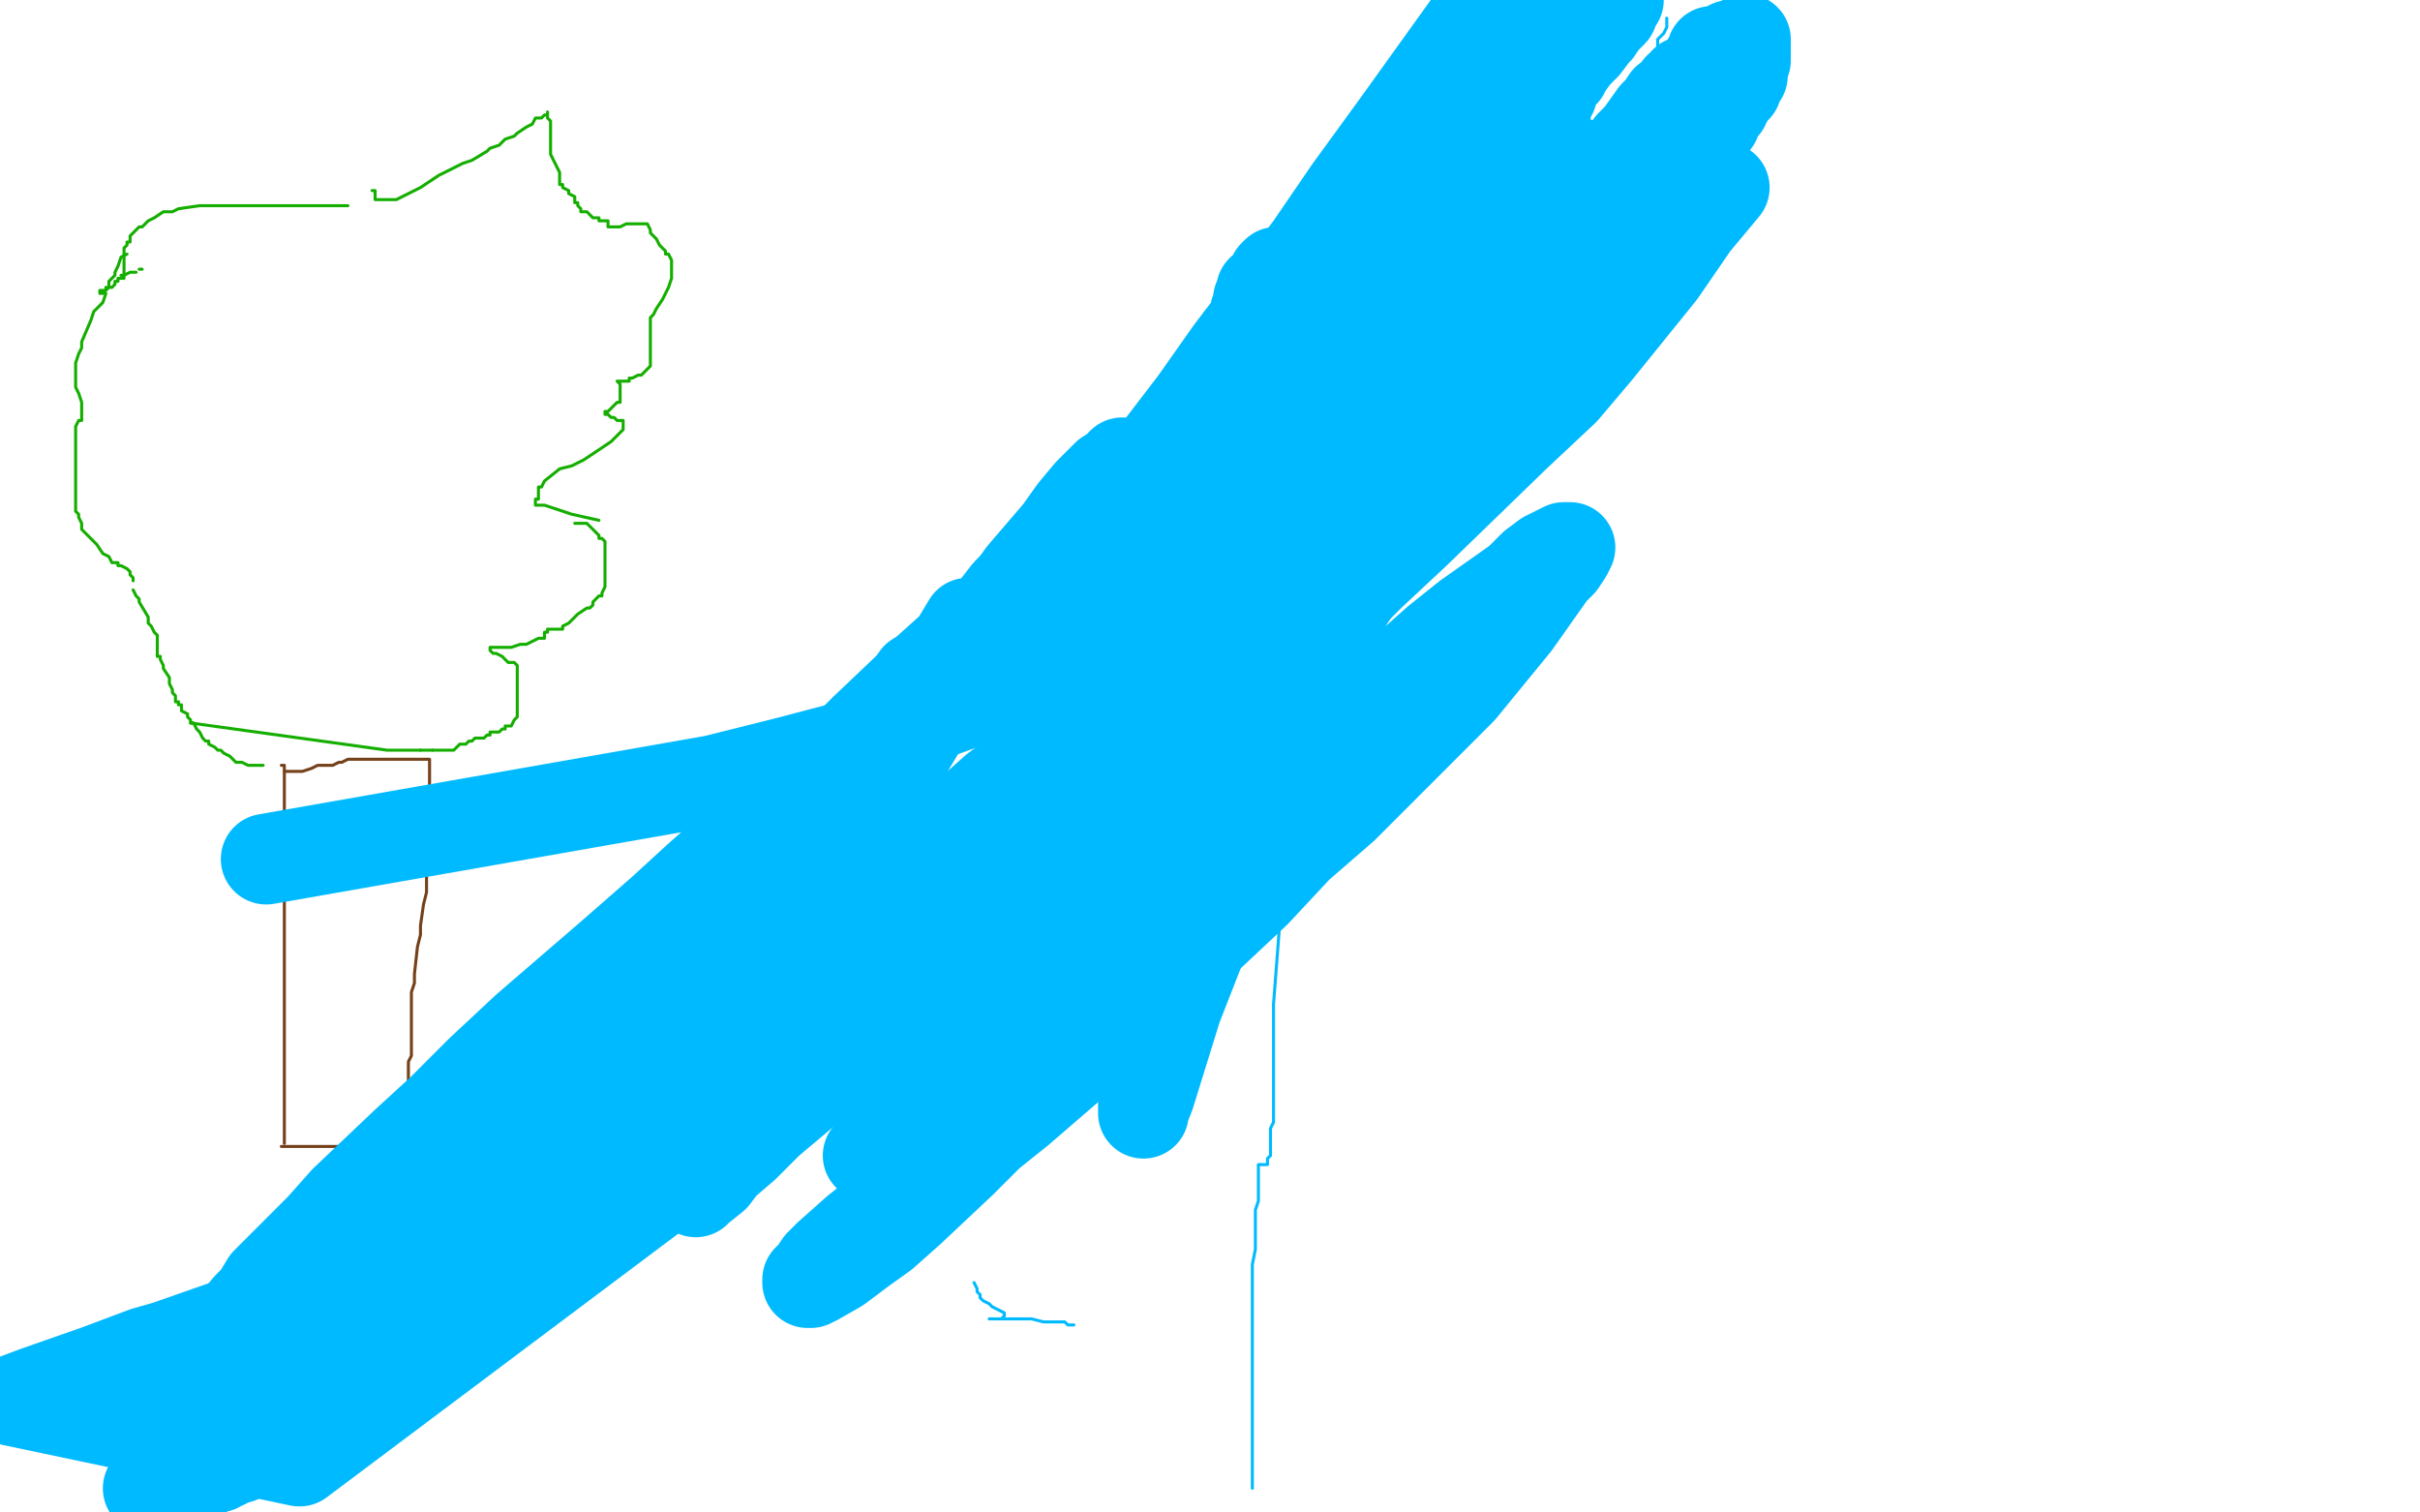 <?xml version="1.0" standalone="no"?>
<!DOCTYPE svg PUBLIC "-//W3C//DTD SVG 1.1//EN"
"http://www.w3.org/Graphics/SVG/1.1/DTD/svg11.dtd">

<svg width="800" height="500" version="1.1" xmlns="http://www.w3.org/2000/svg" xmlns:xlink="http://www.w3.org/1999/xlink" style="stroke-antialiasing: false"><desc>This SVG has been created on https://colorillo.com/</desc><rect x='0' y='0' width='800' height='500' style='fill: rgb(255,255,255); stroke-width:0' /><polyline points="93,253 94,253 94,253 94,254 94,255 94,257 94,258 94,259 94,260 94,261 94,262 94,263 94,264 94,265 94,267 94,268 94,269 94,271 94,272 94,273 94,274 94,275 94,276 94,277 94,279 94,280 94,282 94,283 94,285 94,286 94,288 94,291 94,294 94,296 94,297 94,301 94,303 94,306 94,311 94,312 94,313 94,318 94,321 94,323 94,330 94,334 94,337 94,342 94,351 94,354 94,358 94,361 94,362 94,363 94,364 94,365 94,366 94,367 94,371 94,374 94,375 94,376 94,377 94,378" style="fill: none; stroke: #74411a; stroke-width: 1; stroke-linejoin: round; stroke-linecap: round; stroke-antialiasing: false; stroke-antialias: 0; opacity: 1.0"/>
<polyline points="142,262 142,263 142,263 142,264 142,264 142,265 142,265 142,266 142,266 142,267 142,268 142,269 142,271 142,272 142,274 142,278 142,280 142,283 141,289 141,292 141,295 140,299 139,306 139,309 138,313 137,322 137,325 136,328 136,335 136,338 136,341 136,345 136,349 135,351 135,352 135,354 135,355 135,356 135,359 135,360 135,361 135,362 135,363 135,365 135,366 135,367 135,368 135,369 135,370 135,371 135,372 135,373 135,374 135,375 135,376 135,378 135,379 135,380 134,380 133,380 132,380 131,380 130,380 126,379 125,379 124,379 123,379 122,379 121,379 120,379 119,379 118,379 117,379 116,379 115,379 114,379 113,379 111,379 110,379 108,379 105,379 104,379 102,379 100,379 99,379 96,379 95,379 94,379 93,379" style="fill: none; stroke: #74411a; stroke-width: 1; stroke-linejoin: round; stroke-linecap: round; stroke-antialiasing: false; stroke-antialias: 0; opacity: 1.0"/>
<polyline points="142,267 142,266 142,266 142,265 142,265 142,264 142,263 142,262 142,261 142,260 142,259 142,258 142,257 142,256 142,255 142,254 142,253 142,252 142,251 141,251 140,251 139,251 138,251 137,251 136,251 135,251 134,251 133,251 132,251 130,251 129,251 128,251 127,251 126,251 125,251 124,251 123,251 122,251 121,251 119,251 118,251 116,251 115,251 113,252 112,252 110,253 108,253 105,253 103,254 100,255 99,255 98,255 97,255 96,255 95,255 94,255" style="fill: none; stroke: #74411a; stroke-width: 1; stroke-linejoin: round; stroke-linecap: round; stroke-antialiasing: false; stroke-antialias: 0; opacity: 1.0"/>
<polyline points="87,253 86,253 86,253 85,253 85,253 84,253 84,253 83,253 82,253 80,252 79,252 78,252 77,251 76,250 74,249 73,248 72,248 71,247 69,246 69,245 68,245 67,244 66,242 65,241 64,239 63,239 63,238 62,237 62,236 60,235 60,234 60,233 59,233 59,232 58,232 58,231 58,230 57,229 57,228 56,226 56,225 56,224 54,221 54,220 53,218 53,217 52,217 52,216 52,215 52,214 52,213 52,212 52,211 52,210 51,209 50,207 49,206 49,204 46,199 46,198 45,197 44,195" style="fill: none; stroke: #14ae00; stroke-width: 1; stroke-linejoin: round; stroke-linecap: round; stroke-antialiasing: false; stroke-antialias: 0; opacity: 1.0"/>
<polyline points="44,192 44,191 44,191 43,190 43,190 43,189 43,189 42,188 42,188 40,187 39,187 39,186 38,186 37,186 36,184 34,183 32,180 31,179 28,176 27,175 27,173 26,171 26,170 25,169 25,168 25,163 25,160 25,158 25,151 25,148 25,146 25,144 25,143 25,142 25,141 26,139 27,139 27,138 27,137 27,136 27,135 27,134 27,133 26,130 25,128 25,127 25,126 25,125 25,123 25,122 25,120 26,117 27,115 27,113 30,106 31,103 34,100 35,97" style="fill: none; stroke: #14ae00; stroke-width: 1; stroke-linejoin: round; stroke-linecap: round; stroke-antialiasing: false; stroke-antialias: 0; opacity: 1.0"/>
<polyline points="40,91 41,91 41,91 43,90 43,90 44,90 44,90 45,90 45,90" style="fill: none; stroke: #14ae00; stroke-width: 1; stroke-linejoin: round; stroke-linecap: round; stroke-antialiasing: false; stroke-antialias: 0; opacity: 1.0"/>
<polyline points="46,89 47,89 47,89" style="fill: none; stroke: #14ae00; stroke-width: 1; stroke-linejoin: round; stroke-linecap: round; stroke-antialiasing: false; stroke-antialias: 0; opacity: 1.0"/>
<polyline points="115,68 114,68 114,68 113,68 113,68 112,68 112,68 111,68 111,68 110,68 110,68 109,68 109,68 108,68 107,68 105,68 103,68 101,68 94,68 90,68 87,68 83,68 76,68 71,68 66,68 59,69 57,70 54,70 51,72 49,73 47,75 46,75 44,77 43,78 43,80 42,80 42,81 41,82 41,85 41,86 41,88 41,89 41,90 41,91 41,92 40,92 39,92 39,93 38,93 38,94 37,95 36,95 35,95 35,96 34,96 33,96 33,97 34,97 35,96 36,95 36,93 37,92 38,91 38,90 39,88 40,85 42,84" style="fill: none; stroke: #14ae00; stroke-width: 1; stroke-linejoin: round; stroke-linecap: round; stroke-antialiasing: false; stroke-antialias: 0; opacity: 1.0"/>
<polyline points="123,63 124,63 124,63 124,64 124,64 124,65 124,66 125,66 126,66 127,66 129,66 131,66 133,65 135,64 139,62 145,58 149,56 153,54 156,53 161,50 162,49 165,48 167,46 170,45 171,44 174,42 176,41 177,39 179,39 180,38 181,38 181,37 181,38 181,39 182,40 182,42 182,43 182,44 182,45 182,46 182,47 182,49 182,51 184,55 185,57 185,59 185,60 185,61 186,61 186,62 188,63 188,64 190,65 190,67 191,67 191,68 192,69 192,70 193,70 194,70 195,71 196,72 198,72 198,73 199,73 200,73 201,73 201,74 201,75 202,75 203,75 204,75 205,75 207,74 210,74 211,74 212,74 213,74 214,74 215,76 215,77 217,79 218,81 220,83 220,84 221,84 222,86 222,88 222,89 222,90 222,91 222,92 221,95 220,97 219,99 217,102 216,104 215,105 215,106 215,107 215,109 215,110 215,112 215,113 215,115 215,116 215,117 215,118 215,119 215,120 215,121 214,122 213,123 212,124 211,124 209,125 208,125 208,126 206,126 205,126 204,126 205,127 205,128 205,129 205,130 205,131 205,133 204,133 203,134 201,136 200,136 200,137 201,137 202,138 203,138 204,139 205,139 206,139 206,140 206,141 206,142 205,143 204,144 203,145 202,146 199,148 193,152 189,154 185,155 180,159 179,161 178,161 178,162 178,163 178,165 177,165 177,166 177,167 178,167 180,167 183,168 189,170 198,172" style="fill: none; stroke: #14ae00; stroke-width: 1; stroke-linejoin: round; stroke-linecap: round; stroke-antialiasing: false; stroke-antialias: 0; opacity: 1.0"/>
<polyline points="190,173 191,173 191,173 192,173 192,173 193,173 194,173 195,174 197,176 198,177 198,178 199,178 200,179 200,180 200,181 200,182 200,183 200,184 200,186 200,188 200,189 200,190 200,192 200,193 200,194 199,196 199,197 198,197 196,199 196,200 195,201 194,201 191,203 190,204 189,205 188,206 186,207 186,208 183,208 182,208 181,208 181,209 180,209 180,210 180,211 179,211 178,211 176,212 174,213 172,213 169,214 166,214 165,214 164,214 163,214 162,214 162,215 163,216 164,216 166,217 168,219 169,219 170,219 171,220 171,221 171,222 171,223 171,224 171,225 171,226 171,227 171,228 171,229 171,230 171,232 171,233 171,234 171,235 171,236 171,237 170,238 169,240 168,240 167,240 167,241 166,241 165,242 164,242 163,242 162,242 162,243 161,243 160,244 159,244 158,244 157,244 156,245 155,245 154,246 153,246 152,246 151,247 150,248 149,248 148,248 147,248 146,248 145,248 144,248 143,248" style="fill: none; stroke: #14ae00; stroke-width: 1; stroke-linejoin: round; stroke-linecap: round; stroke-antialiasing: false; stroke-antialias: 0; opacity: 1.0"/>
<polyline points="139,248 138,248 137,248 132,248 128,248 63,239" style="fill: none; stroke: #14ae00; stroke-width: 1; stroke-linejoin: round; stroke-linecap: round; stroke-antialiasing: false; stroke-antialias: 0; opacity: 1.0"/>
<polyline points="143,248 142,248 141,248 140,248 139,248" style="fill: none; stroke: #14ae00; stroke-width: 1; stroke-linejoin: round; stroke-linecap: round; stroke-antialiasing: false; stroke-antialias: 0; opacity: 1.0"/>
<polyline points="495,5 494,5 494,5 493,6 493,6 492,7 492,7 492,8 492,8 490,9 490,9 488,11 488,11 487,13 487,13 482,17 480,20 477,23 467,32 464,35 460,40 456,44 449,54 445,58 441,64 431,77 424,84 419,91 413,99 400,115 392,125 383,135 365,155 356,167 346,178 324,203 313,215 301,230 290,242 268,267 256,281 244,296 221,323 209,337 195,355 165,386 147,404 130,418 112,433 73,465 53,480 36,493" style="fill: none; stroke: #00baff; stroke-width: 1; stroke-linejoin: round; stroke-linecap: round; stroke-antialiasing: false; stroke-antialias: 0; opacity: 1.0"/>
<polyline points="551,6 551,7 551,7 551,8 551,9 550,11 548,13 548,14 548,16 546,19 544,20 543,22 541,26 540,28 539,29 537,34 535,35 535,37 533,39 529,46 526,49 525,52 518,63 515,66 514,70 510,75 503,85 500,90 497,96 493,106 491,112 489,118 484,129 481,138 478,146 471,163 467,173 463,184 458,196 448,223 442,237 437,250 429,277 427,292 423,306 421,332 421,345 421,356 421,363 421,369 421,371 420,373 420,377 420,378 420,379 420,380 420,382 419,383 419,384 419,385 418,385 416,385 416,386 416,386 416,387 416,387 416,388 416,388 416,389 416,389 416,390 416,391 416,392 416,394 416,397 415,400 415,403 415,409 415,413 414,418 414,421 414,432 414,439 414,449 414,467 414,476 414,484 414,492" style="fill: none; stroke: #00baff; stroke-width: 1; stroke-linejoin: round; stroke-linecap: round; stroke-antialiasing: false; stroke-antialias: 0; opacity: 1.0"/>
<polyline points="355,438 353,438 353,438 352,437 352,437 350,437 350,437 345,437 345,437 341,436 341,436 337,436 337,436 334,436 329,436 328,436 327,436 328,436 329,436 331,436 332,435 332,434 330,433 328,432 327,431 325,430 324,429 324,428 323,427 323,426 322,424" style="fill: none; stroke: #00baff; stroke-width: 1; stroke-linejoin: round; stroke-linecap: round; stroke-antialiasing: false; stroke-antialias: 0; opacity: 1.0"/>
<polyline points="385,335 385,336 385,336 385,337 385,337 385,338 385,338 384,338 384,338 383,342 382,347 382,350 380,359 379,362 378,365 378,367 378,368 378,367 380,362 389,333 398,310 407,280 419,245 439,169 450,129 459,91 476,24" style="fill: none; stroke: #00baff; stroke-width: 30; stroke-linejoin: round; stroke-linecap: round; stroke-antialiasing: false; stroke-antialias: 0; opacity: 1.0"/>
<polyline points="410,177 409,178 409,178 408,178 408,178 408,179 408,179 408,180 407,180 406,180 406,181 405,181 404,181 404,182 403,182 403,183 402,183 402,184 401,185 400,185 400,186 399,186 398,186 398,187 397,188 397,189 396,190 394,191 392,195 390,197 388,200 386,202 381,208 379,210 376,215 368,224 364,229 361,234 357,239 346,252 340,258 335,266 324,279 320,286 314,294 302,310 297,317 290,325 286,330 278,338 273,343 270,347 263,352 259,354 257,356 253,358 253,359 252,359 250,360 249,360 248,360 245,362 243,363 242,364 235,367 228,370 220,374 204,385 196,389 188,393 183,395 175,398 173,398" style="fill: none; stroke: #00baff; stroke-width: 30; stroke-linejoin: round; stroke-linecap: round; stroke-antialiasing: false; stroke-antialias: 0; opacity: 1.0"/>
<polyline points="166,416 166,417 166,417 165,418 165,418 164,419 163,420 163,421 162,421 162,422 161,423 160,424 159,425 158,426 158,427 156,428 154,430 153,432 152,433 151,434 148,436 147,437 145,438 143,441 140,442 139,443 132,447 129,450 127,452 124,454 119,457 117,459 114,460 112,463 110,464 108,465 107,466 105,467 104,468 102,469 102,470 101,470 100,471 98,472 95,474 94,474 90,476 89,477 86,478 85,479 81,480 79,482 78,482 74,484 73,484 72,484 72,485 70,485 69,486 67,487 66,487 64,487 63,488 62,489 61,489 60,489 59,489 58,489 57,490 56,490 54,490 53,491 52,491 51,492 50,492 49,492 50,492 53,491 54,490 56,489 62,486 66,484 71,482 77,479 88,474 93,471 100,469 116,458 125,453 135,445 153,432 163,425 173,418 182,410 199,394 207,386 212,380 222,369 226,365 230,360 236,352 239,349 240,346 242,344 243,341 244,339 244,338 245,337 245,336 245,335 246,334 247,333 247,331 249,329 251,325 252,323 253,322 255,319 256,318 258,315 261,309 262,306 265,302 268,298 270,294 272,291 275,286 282,277 284,272 287,269 289,265 294,258 296,254 300,248 306,238 309,234 313,228 322,214 328,206 333,197 338,190 350,176 355,169 360,163 366,157" style="fill: none; stroke: #00baff; stroke-width: 30; stroke-linejoin: round; stroke-linecap: round; stroke-antialiasing: false; stroke-antialias: 0; opacity: 1.0"/>
<polyline points="320,206 317,211 317,211 314,216 314,216 309,222 309,222 305,224 305,224 302,229 302,229 298,234 298,234 287,247 287,247 283,252 276,260 266,275 259,282 253,291 241,305 233,317 226,325 212,346 207,354 202,361 197,367 190,377 188,379 187,380 187,381 188,381 189,381 190,380 191,380 192,379 194,379 197,376 201,373 203,372 206,370 213,366 216,363 221,358 238,346 246,339 252,333 271,315 280,306 291,297 302,287 320,269 329,261 337,255 355,238 364,230 373,222 388,207 394,201 402,194 409,187 423,173 428,166 435,159 441,151 444,148 445,145 447,143 448,142 448,141 447,141 446,141 443,142 440,144 434,148 416,159 403,166 389,175 362,194 345,205 331,216 303,237 289,247 275,257 253,276 243,285 234,292 226,301 218,310 215,312 214,314 212,315 211,316 212,315 213,313 216,310 219,307 222,305 229,297 233,292 240,285 249,276 267,259 277,250 286,241 306,222 316,213 326,205 333,196 350,179 356,170 363,161 371,153" style="fill: none; stroke: #00baff; stroke-width: 30; stroke-linejoin: round; stroke-linecap: round; stroke-antialiasing: false; stroke-antialias: 0; opacity: 1.0"/>
<polyline points="422,90 421,91 421,91 420,93 420,93 420,94 420,94 419,95 419,95 418,96 418,96 417,96 417,96 417,97 417,97 417,98 416,99 416,100 416,102 415,103 415,104 414,107 413,109 410,112 407,123 404,127 401,135 395,144 392,149 390,153 386,158 377,168 372,173 368,176 360,185 356,189 352,193 346,200 344,203 342,204 341,205 341,204 344,200 347,197 353,187 372,164 382,150 395,133 407,116 433,82 446,63 462,41 490,2 518,5 502,22 496,31 488,41 480,51 465,70 460,77 454,84 442,102 436,112 431,119 421,133 419,138 417,141 415,144 415,145 416,145 417,145 420,141 422,139 425,135 428,129 437,117 442,107 449,96 460,78 466,66 474,55 491,34 499,24 505,15 514,4 516,2 516,1 516,0 517,0 517,1 516,3 515,5 514,6 510,13 508,17 505,24 497,43 491,51 487,60 475,83 469,94 464,104 459,112 452,123 451,127 450,128 449,130 449,131 450,131 451,131 453,129 460,123 465,118 469,114 476,107 478,105 480,103 485,95 488,89 490,83 493,78 497,72 499,67 502,63 505,56 506,53 507,51 508,49 509,48 509,47 509,46 509,45 509,44 509,43 509,42 510,40 511,37 511,35 511,33 513,31 513,28 514,26 516,22 516,20 518,18 518,17 521,13 523,10 525,8 531,1 535,0 533,2 533,4 531,6 530,7 528,10 527,11 524,15 522,17 521,18 518,22 517,24 515,26 514,28 510,34 508,36 507,39 503,46 501,49 499,52 494,61 491,65 489,70 485,76 479,86 474,95 470,102 463,115 458,124 453,132 449,141 439,157 434,164 429,173 419,191 415,198 409,207 395,228 385,241 377,253 359,276 347,291 335,302 319,315 295,337 283,347 273,355 254,371 246,379 239,385 236,389 231,393 230,393 230,394" style="fill: none; stroke: #00baff; stroke-width: 30; stroke-linejoin: round; stroke-linecap: round; stroke-antialiasing: false; stroke-antialias: 0; opacity: 1.0"/>
<polyline points="315,331 316,330 316,330 317,329 317,329 317,327 317,327 318,326 318,326 319,325 319,325 321,321 322,320 322,317 323,316 324,315 324,314 324,313 324,312 324,311 324,310 324,309 326,306 326,305 327,304 328,302 329,300 330,300 329,301 329,302 326,303 322,308 315,315 306,323 297,333 267,355 249,372 227,387 179,423 155,441 127,462 99,483 4,463 12,460 32,453 40,450 48,447 55,445 75,438 82,435 89,433 98,429" style="fill: none; stroke: #00baff; stroke-width: 30; stroke-linejoin: round; stroke-linecap: round; stroke-antialiasing: false; stroke-antialias: 0; opacity: 1.0"/>
<polyline points="140,417 133,422 133,422 127,428 127,428 120,433 120,433 115,436 115,436 105,443 105,443 102,447 102,447 97,451 97,451 91,456 89,457 87,459 86,460 84,461 84,462 83,462 84,462 85,461 86,460 87,458 90,455 101,445 108,438 118,428 141,405 154,393 169,379 182,366 208,338 222,323 236,308 257,282 266,270 274,260 287,245 292,239 296,234 298,231 302,226 304,225 304,224 303,224 301,227 297,231 292,236 277,251 267,258 257,267 231,290 219,301 203,315 174,340 159,354 146,367 134,378 114,397 106,406 98,414 88,424 85,429 82,432 77,438 76,440 74,441 74,442 71,445 70,446 70,447 69,448 68,450 67,451 67,452 66,452 65,453 65,454 64,454 64,455 63,455 62,456 61,456 60,457 59,457 58,458 55,459 53,460" style="fill: none; stroke: #00baff; stroke-width: 30; stroke-linejoin: round; stroke-linecap: round; stroke-antialiasing: false; stroke-antialias: 0; opacity: 1.0"/>
<polyline points="348,336 347,337 347,337 347,338 347,338 346,339 346,339 343,342 343,342 342,344 342,344 340,345 340,345 337,347 337,347 335,349 334,349 332,351 331,352 330,353 330,354 330,355 329,355 328,356 326,358 325,358 325,359 324,360 324,361 323,362 323,363 321,365 320,367 319,368 317,371 313,376 310,380 306,383 301,390 293,398 288,403 283,407 274,415 271,418 269,421 267,423 267,424 268,424 270,423 277,419 285,413 292,408 301,400 318,384 327,375 337,367 359,348 369,338 383,325 415,295 429,280 444,267 470,241 483,228 492,217 501,206 513,189 516,186 518,183 519,181 518,181 517,181 511,184 507,187 502,192 485,204 475,212 466,220 444,240 433,249 423,257 413,266 395,282 385,290 379,295 364,308 357,314 349,322 335,336 328,342 316,353 307,360 295,372 292,376 290,379 288,381 287,382 288,382 289,382 291,380 294,377 299,372 308,364 318,355 330,343 355,316 368,301 385,283 399,266 423,232 436,213 450,192 471,154 483,133 493,115 509,84" style="fill: none; stroke: #00baff; stroke-width: 30; stroke-linejoin: round; stroke-linecap: round; stroke-antialiasing: false; stroke-antialias: 0; opacity: 1.0"/>
<polyline points="522,55 522,54 522,54 521,55 521,55 519,56 519,56 517,59 517,59 514,63 514,63 510,68 500,83 494,91 487,101 471,124 463,137 452,151 436,175 426,189 414,204 390,233 380,247 372,258 364,268 350,287 345,294 342,298 340,301 340,302 341,302 342,301 344,299 347,297 353,292 370,274 379,262 392,250 422,221 438,205 453,190 468,176 501,144 517,129 528,116 549,90 560,74 570,62" style="fill: none; stroke: #00baff; stroke-width: 30; stroke-linejoin: round; stroke-linecap: round; stroke-antialiasing: false; stroke-antialias: 0; opacity: 1.0"/>
<polyline points="493,118 489,123 489,123 485,129 485,129 484,132 484,132 481,135 481,135 478,141 478,141 476,143 476,143 474,146 474,146 471,152 470,153 470,155 469,155 468,156 469,155 469,154 470,152 474,149 476,146 477,145 481,140 483,137 486,134 490,129 499,116 503,108 510,101 520,85 526,76 532,70 542,55 545,51 548,46 552,38 554,35 555,33 557,31 558,28 558,27 557,27 557,28 556,29 555,29 554,31 551,33 549,36 547,38 542,45 539,48 536,53 534,58 529,64 528,66 527,66 527,67 528,67 529,67 529,65 530,63 531,61 532,60 533,58 534,57 535,56 536,54 536,53 538,52 538,51 539,50" style="fill: none; stroke: #00baff; stroke-width: 30; stroke-linejoin: round; stroke-linecap: round; stroke-antialiasing: false; stroke-antialias: 0; opacity: 1.0"/>
<polyline points="564,21 565,20 565,20 566,20 566,20 566,19 566,19 566,18 566,18 566,17 567,17 568,17 569,17 570,17 570,16 572,15 573,15 574,15 575,14 576,14 577,13 577,14 577,15 577,16 577,17 577,18 577,20 576,21 576,22 576,23 576,24 576,25 575,26 574,26 574,27 574,28 574,29 573,29 573,30 572,31 571,32 571,33 570,34 570,35 569,36 568,37 567,38 567,40 566,41 565,42 564,43 564,44 563,45 563,47 562,47 561,48 561,50 559,50 558,52 557,53 556,54 554,56 553,58 552,59 550,62 549,62 549,64 547,66 546,67 546,68 544,70 543,70 543,71 541,74 539,75 538,77 536,78 531,83 529,85 527,87 518,95 514,99 510,103 500,111 495,115 489,120 482,125 471,135 466,139 461,144 450,151 443,157 436,163 421,174 411,182 401,190 388,198 362,213 347,219 326,230 279,247 260,252 236,258 88,284" style="fill: none; stroke: #00baff; stroke-width: 30; stroke-linejoin: round; stroke-linecap: round; stroke-antialiasing: false; stroke-antialias: 0; opacity: 1.0"/>
</svg>
